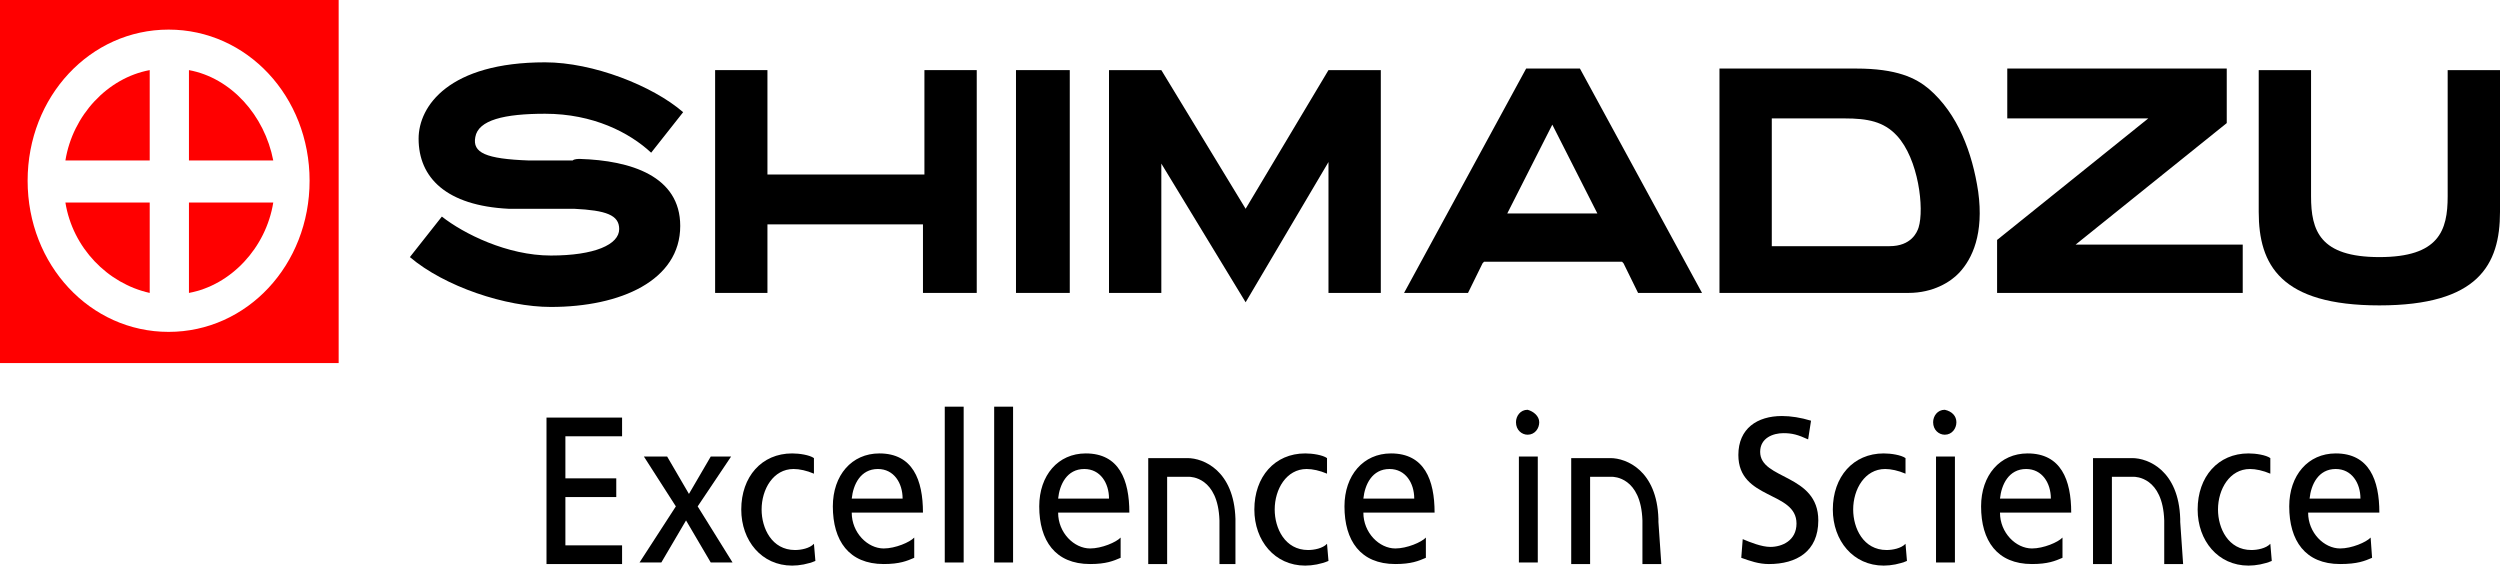<svg width="250" height="57" viewBox="0 0 250 57" fill="none" xmlns="http://www.w3.org/2000/svg">
<path d="M18.895 29.293C23.111 28.514 26.599 24.775 27.326 20.256H18.895V29.293Z" fill="#FF0000"/>
<path d="M6.541 16.048H14.971V7.011C10.756 7.79 7.268 11.53 6.541 16.048Z" fill="#FF0000"/>
<path d="M0 0V36.304H33.866V0H0ZM16.86 33.188C9.012 33.188 2.762 26.488 2.762 18.074C2.762 9.66 9.012 2.96 16.86 2.96C24.709 2.96 30.959 9.66 30.959 18.074C30.959 26.488 24.709 33.188 16.86 33.188Z" fill="#FF0000"/>
<path d="M14.971 29.293V20.256H6.541C7.268 24.775 10.756 28.358 14.971 29.293Z" fill="#FF0000"/>
<path d="M18.895 7.011V16.048H27.326C26.454 11.53 23.111 7.79 18.895 7.011Z" fill="#FF0000"/>
<path d="M57.994 15.893C63.081 16.049 68.023 17.607 68.023 22.593C68.023 28.047 62.064 30.695 55.087 30.695C50.581 30.695 44.477 28.67 40.988 25.709L44.186 21.658C46.366 23.372 50.727 25.553 55.087 25.553C59.447 25.553 61.919 24.463 61.919 22.905C61.919 21.502 60.61 21.035 57.413 20.879C56.541 20.879 51.889 20.879 51.744 20.879H50.872C44.622 20.568 41.86 17.763 41.86 13.868C41.86 10.596 44.913 6.233 54.506 6.233C59.302 6.233 65.261 8.57 68.314 11.219L65.116 15.27C62.936 13.244 59.302 11.375 54.506 11.375C50.436 11.375 47.82 11.998 47.529 13.712C47.238 15.27 48.546 15.893 52.907 16.049C53.779 16.049 57.122 16.049 57.267 16.049C57.413 15.893 57.849 15.893 57.994 15.893Z" fill="black"/>
<path d="M132.848 7.011L124.563 20.878L116.133 7.011H110.9V29.292H116.133V16.36L124.563 30.227L132.848 16.204V29.292H138.081V7.011H132.848Z" fill="black"/>
<path d="M222.675 12.308V6.855H200.727V11.841H214.826L199.709 23.994V29.292H224.273V24.462H207.558L222.675 12.308Z" fill="black"/>
<path d="M237.936 30.539C228.052 30.539 225.872 26.488 225.872 21.19C225.872 18.853 225.872 7.011 225.872 7.011H231.105C231.105 7.011 231.105 18.386 231.105 19.632C231.105 23.06 231.977 25.709 237.936 25.709C243.895 25.709 244.767 23.06 244.767 19.632C244.767 18.386 244.767 7.011 244.767 7.011H250C250 7.011 250 18.853 250 21.19C250 26.488 247.82 30.539 237.936 30.539Z" fill="black"/>
<path d="M192.877 8.881C191.569 7.79 189.679 6.855 185.61 6.855C183.865 6.855 171.947 6.855 171.947 6.855V29.292H190.842C193.313 29.292 195.057 28.201 195.929 27.266C197.237 25.864 198.4 23.371 197.819 19.164C197.237 15.269 195.784 11.373 192.877 8.881ZM191.86 22.748C191.714 23.215 191.133 24.617 188.953 24.617H177.179V11.841C177.179 11.841 182.848 11.841 184.447 11.841C186.772 11.841 188.371 12.153 189.679 13.555C191.86 15.892 192.441 20.878 191.86 22.748Z" fill="black"/>
<path d="M92.442 17.451H76.744V7.011H71.512V29.292H76.744V22.437H92.297V29.292H97.674V7.011H92.442V17.451Z" fill="black"/>
<path d="M101.599 29.292H106.977V7.011H101.599V29.292Z" fill="black"/>
<path d="M157.993 6.855H152.615L140.406 29.292H146.801L148.255 26.331L148.4 26.176H162.208L162.353 26.331L163.807 29.292H170.202L157.993 6.855ZM150.726 21.346L155.231 12.464L159.737 21.346H150.726Z" fill="black"/>
<path d="M54.65 41.758H62.208V43.628H56.539V47.835H61.627V49.705H56.539V54.535H62.208V56.405H54.65V41.758Z" fill="black"/>
<path d="M67.586 50.639L64.389 45.653H66.714L68.894 49.393L71.075 45.653H73.11L69.767 50.639L73.255 56.248H71.075L68.604 52.042L66.133 56.248H63.953L67.586 50.639Z" fill="black"/>
<path d="M81.394 47.367C80.667 47.056 79.94 46.9 79.359 46.9C77.324 46.9 76.161 48.925 76.161 50.951C76.161 52.821 77.179 55.002 79.504 55.002C80.086 55.002 80.958 54.846 81.394 54.379L81.539 56.093C80.812 56.404 79.94 56.56 79.214 56.56C76.161 56.56 74.126 54.067 74.126 50.951C74.126 47.679 76.161 45.342 79.214 45.342C79.94 45.342 80.958 45.498 81.394 45.809V47.367Z" fill="black"/>
<path d="M91.424 55.781C90.697 56.093 89.97 56.404 88.371 56.404C84.883 56.404 83.284 54.067 83.284 50.639C83.284 47.523 85.174 45.342 87.935 45.342C91.278 45.342 92.296 47.991 92.296 51.263H85.174C85.174 53.288 86.772 54.846 88.371 54.846C89.534 54.846 90.988 54.223 91.424 53.756V55.781ZM90.261 49.86C90.261 48.302 89.389 46.9 87.79 46.9C86.046 46.9 85.319 48.458 85.174 49.86H90.261Z" fill="black"/>
<path d="M94.476 40.667H96.366V56.249H94.476V40.667Z" fill="black"/>
<path d="M99.417 40.667H101.307V56.249H99.417V40.667Z" fill="black"/>
<path d="M112.063 55.781C111.337 56.093 110.61 56.404 109.011 56.404C105.523 56.404 103.924 54.067 103.924 50.639C103.924 47.523 105.813 45.342 108.575 45.342C111.918 45.342 112.935 47.991 112.935 51.263H105.813C105.813 53.288 107.412 54.846 109.011 54.846C110.174 54.846 111.627 54.223 112.063 53.756V55.781ZM110.901 49.86C110.901 48.302 110.028 46.9 108.43 46.9C106.685 46.9 105.959 48.458 105.813 49.86H110.901Z" fill="black"/>
<path d="M132.702 47.367C131.976 47.056 131.249 46.9 130.668 46.9C128.633 46.9 127.47 48.925 127.47 50.951C127.47 52.821 128.487 55.002 130.813 55.002C131.394 55.002 132.266 54.846 132.702 54.379L132.848 56.093C132.121 56.404 131.249 56.56 130.522 56.56C127.47 56.56 125.435 54.067 125.435 50.951C125.435 47.679 127.47 45.342 130.522 45.342C131.249 45.342 132.266 45.498 132.702 45.809V47.367Z" fill="black"/>
<path d="M142.587 55.781C141.86 56.093 141.133 56.404 139.534 56.404C136.046 56.404 134.447 54.067 134.447 50.639C134.447 47.523 136.337 45.342 139.098 45.342C142.441 45.342 143.459 47.991 143.459 51.263H136.337C136.337 53.288 137.936 54.846 139.534 54.846C140.697 54.846 142.151 54.223 142.587 53.756V55.781ZM141.424 49.86C141.424 48.302 140.552 46.9 138.953 46.9C137.209 46.9 136.482 48.458 136.337 49.86H141.424Z" fill="black"/>
<path d="M151.889 45.653H153.778V56.248H151.889V45.653Z" fill="black"/>
<path d="M190.551 47.367C189.824 47.056 189.097 46.9 188.516 46.9C186.481 46.9 185.318 48.925 185.318 50.951C185.318 52.821 186.336 55.002 188.661 55.002C189.242 55.002 190.115 54.846 190.551 54.379L190.696 56.093C189.969 56.404 189.097 56.56 188.37 56.56C185.318 56.56 183.283 54.067 183.283 50.951C183.283 47.679 185.318 45.342 188.37 45.342C189.097 45.342 190.115 45.498 190.551 45.809V47.367Z" fill="black"/>
<path d="M206.249 55.781C205.522 56.093 204.795 56.404 203.197 56.404C199.708 56.404 198.109 54.067 198.109 50.639C198.109 47.523 199.999 45.342 202.761 45.342C206.104 45.342 207.121 47.991 207.121 51.263H199.999C199.999 53.288 201.598 54.846 203.197 54.846C204.359 54.846 205.813 54.223 206.249 53.756V55.781ZM205.086 49.86C205.086 48.302 204.214 46.9 202.615 46.9C200.871 46.9 200.144 48.458 199.999 49.86H205.086Z" fill="black"/>
<path d="M227.033 47.367C226.306 47.056 225.579 46.9 224.998 46.9C222.963 46.9 221.8 48.925 221.8 50.951C221.8 52.821 222.817 55.002 225.143 55.002C225.724 55.002 226.597 54.846 227.033 54.379L227.178 56.093C226.451 56.404 225.579 56.56 224.852 56.56C221.8 56.56 219.765 54.067 219.765 50.951C219.765 47.679 221.8 45.342 224.852 45.342C225.579 45.342 226.597 45.498 227.033 45.809V47.367Z" fill="black"/>
<path d="M237.208 55.781C236.481 56.093 235.755 56.404 234.011 56.404C230.522 56.404 228.923 54.067 228.923 50.639C228.923 47.523 230.813 45.342 233.574 45.342C236.918 45.342 237.935 47.991 237.935 51.263H230.813C230.813 53.288 232.412 54.846 234.011 54.846C235.173 54.846 236.627 54.223 237.063 53.756L237.208 55.781ZM236.045 49.86C236.045 48.302 235.173 46.9 233.574 46.9C231.83 46.9 231.104 48.458 230.958 49.86H236.045Z" fill="black"/>
<path d="M123.545 52.198V51.886C123.4 47.056 120.347 45.81 118.749 45.81H115.696H114.824V56.405H116.714V47.679H118.894C119.039 47.679 121.801 47.679 121.946 52.042V56.405H123.545V52.198Z" fill="black"/>
<path d="M165.842 52.198V51.886C165.696 47.056 162.644 45.81 161.045 45.81H157.993H157.121V56.405H159.01V47.679H161.19C161.336 47.679 164.097 47.679 164.243 52.042V56.405H166.132L165.842 52.198Z" fill="black"/>
<path d="M218.022 52.198V51.886C217.876 47.056 214.824 45.81 213.225 45.81H210.173H209.301V56.405H211.19V47.679H213.371C213.516 47.679 216.278 47.679 216.423 52.042V56.405H218.312L218.022 52.198Z" fill="black"/>
<path d="M153.923 42.225C153.923 42.848 153.487 43.471 152.76 43.471C152.179 43.471 151.598 43.004 151.598 42.225C151.598 41.602 152.034 40.978 152.76 40.978C153.342 41.134 153.923 41.602 153.923 42.225Z" fill="black"/>
<path d="M193.602 45.653H195.492V56.248H193.602V45.653Z" fill="black"/>
<path d="M195.639 42.225C195.639 42.848 195.203 43.471 194.476 43.471C193.894 43.471 193.313 43.004 193.313 42.225C193.313 41.602 193.749 40.978 194.476 40.978C195.203 41.134 195.639 41.602 195.639 42.225Z" fill="black"/>
<path d="M180.813 43.94C179.795 43.472 179.214 43.316 178.342 43.316C177.324 43.316 176.016 43.784 176.016 45.186C176.016 47.991 181.83 47.368 181.83 52.042C181.83 55.158 179.65 56.405 176.888 56.405C175.871 56.405 174.999 56.093 174.127 55.781L174.272 53.912C174.999 54.223 176.162 54.691 177.034 54.691C178.196 54.691 179.65 54.068 179.65 52.353C179.65 49.081 173.836 50.016 173.836 45.498C173.836 42.849 175.725 41.602 178.196 41.602C179.068 41.602 180.086 41.758 181.103 42.07L180.813 43.94Z" fill="black"/>
</svg>
